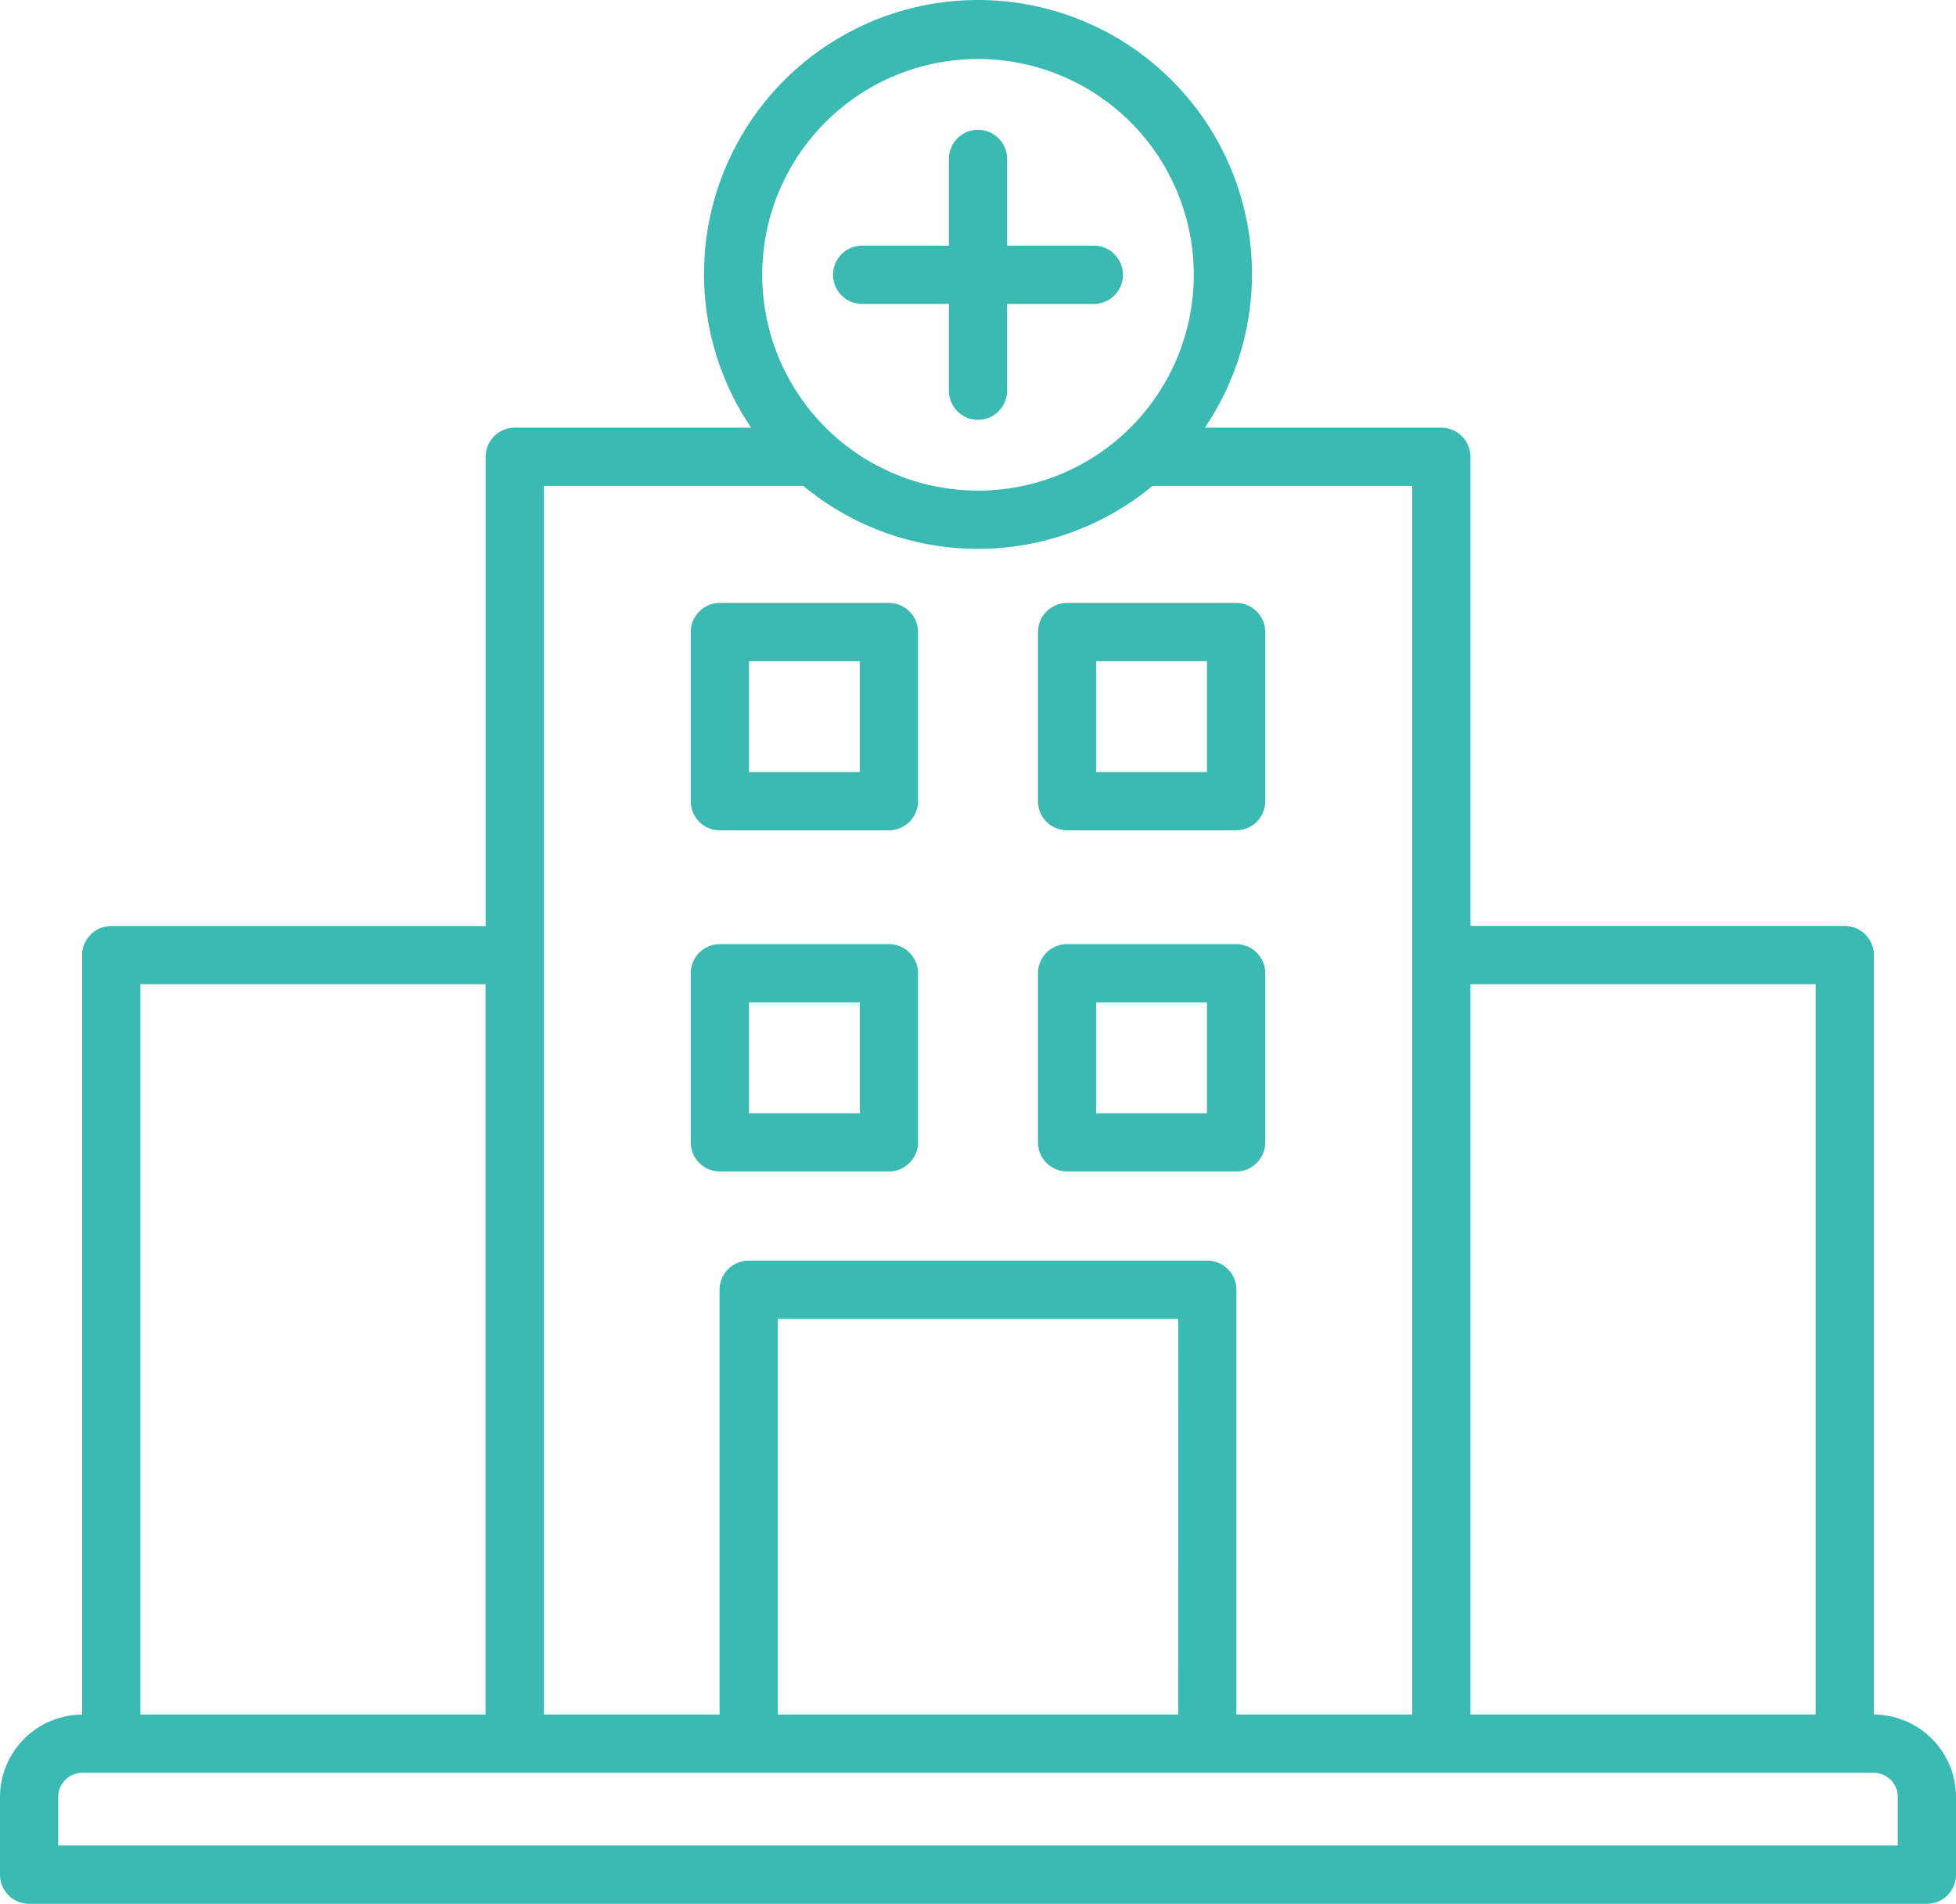 <?xml version="1.0" encoding="UTF-8"?>
<svg xmlns="http://www.w3.org/2000/svg" width="117.572" height="114.411" viewBox="0 0 117.572 114.411">
  <g id="hospital" transform="translate(-5.214 -6.774)">
    <path id="Trazado_5075" data-name="Trazado 5075" d="M48.483,56.672H58.646a1.75,1.75,0,0,0,1.75-1.75V44.759a1.751,1.751,0,0,0-1.75-1.75H48.483a1.751,1.751,0,0,0-1.75,1.75V54.922a1.75,1.75,0,0,0,1.75,1.75Zm1.75-10.163H56.9v6.663H50.233Z" fill="#3bbab3"></path>
    <path id="Trazado_5076" data-name="Trazado 5076" d="M69.354,56.672H79.517a1.75,1.75,0,0,0,1.75-1.75V44.759a1.751,1.751,0,0,0-1.75-1.75H69.354a1.751,1.751,0,0,0-1.75,1.75V54.922a1.75,1.75,0,0,0,1.75,1.75ZM71.1,46.509h6.663v6.663H71.1Z" fill="#3bbab3"></path>
    <path id="Trazado_5077" data-name="Trazado 5077" d="M48.483,77.173H58.646a1.75,1.75,0,0,0,1.75-1.75V65.261a1.75,1.75,0,0,0-1.75-1.75H48.483a1.75,1.75,0,0,0-1.75,1.75V75.423a1.75,1.75,0,0,0,1.75,1.75Zm1.75-10.162H56.9v6.662H50.233Z" fill="#3bbab3"></path>
    <path id="Trazado_5078" data-name="Trazado 5078" d="M69.354,77.173H79.517a1.75,1.75,0,0,0,1.75-1.75V65.261a1.75,1.75,0,0,0-1.75-1.75H69.354a1.75,1.75,0,0,0-1.75,1.75V75.423a1.75,1.75,0,0,0,1.75,1.75ZM71.1,67.011h6.663v6.662H71.1Z" fill="#3bbab3"></path>
    <path id="Trazado_5079" data-name="Trazado 5079" d="M57.035,25.039H62.25v5.215a1.75,1.75,0,0,0,3.5,0V25.039h5.215a1.75,1.75,0,1,0,0-3.5H65.75V16.324a1.75,1.75,0,1,0-3.5,0v5.215H57.035a1.75,1.75,0,0,0,0,3.5Z" fill="#3bbab3"></path>
    <path id="Trazado_5080" data-name="Trazado 5080" d="M117.85,109.81V64.17a1.751,1.751,0,0,0-1.75-1.75H93.6V34.225a1.75,1.75,0,0,0-1.75-1.75H77.638a16.469,16.469,0,1,0-27.276,0H36.154a1.75,1.75,0,0,0-1.75,1.75v28.2H11.9a1.751,1.751,0,0,0-1.75,1.75v45.64a4.959,4.959,0,0,0-4.936,4.952v4.668a1.751,1.751,0,0,0,1.75,1.75H121.036a1.751,1.751,0,0,0,1.75-1.75v-4.668a4.959,4.959,0,0,0-4.936-4.957Zm-3.5-43.89v43.889H93.6V65.92ZM64,10.32A12.969,12.969,0,1,1,51.031,23.289,12.969,12.969,0,0,1,64,10.32ZM53.5,35.975a16.452,16.452,0,0,0,20.992,0H90.1l0,73.834H79.534V84.282a1.751,1.751,0,0,0-1.75-1.75H50.216a1.751,1.751,0,0,0-1.75,1.75v25.527H37.909V35.975Zm22.53,73.834H51.966V86.032H76.034ZM13.65,65.92H34.4v43.889H13.65Zm105.636,51.76H8.714v-2.918a1.454,1.454,0,0,1,1.453-1.453H117.833a1.454,1.454,0,0,1,1.453,1.453Z" fill="#3bbab3"></path>
  </g>
</svg>
